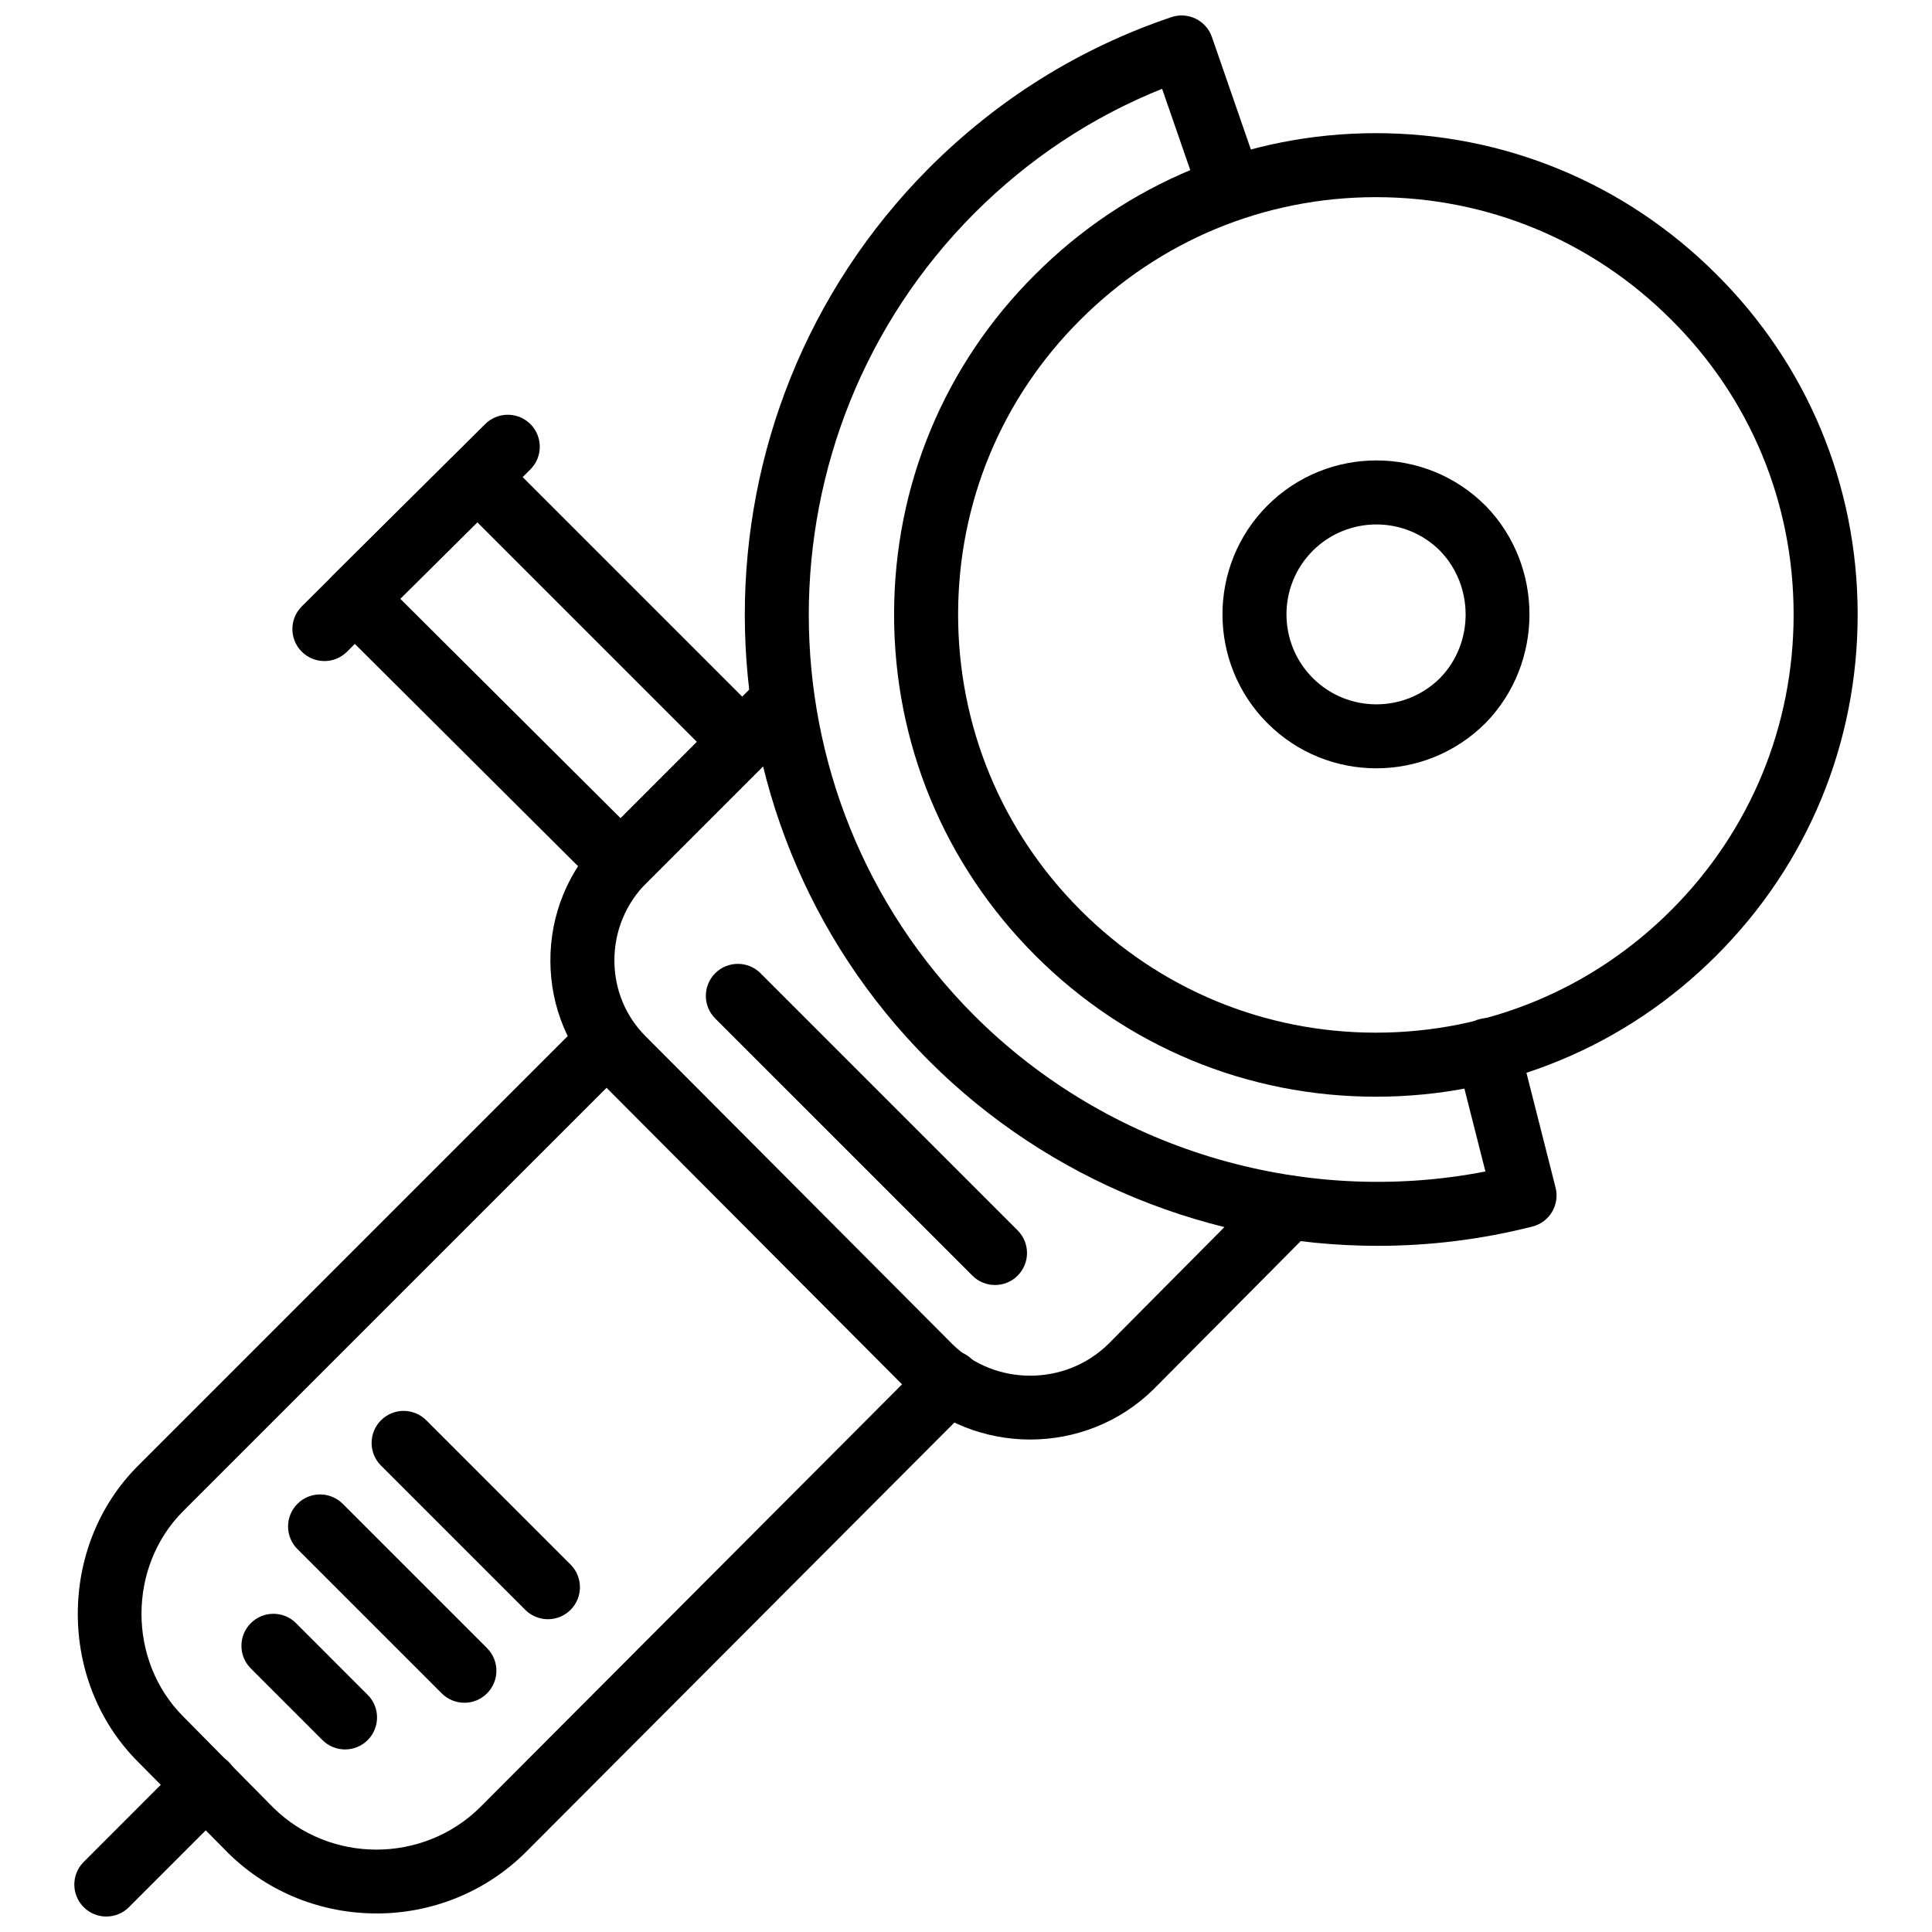 <?xml version="1.0" encoding="UTF-8"?>
<!-- The Best Svg Icon site in the world: iconSvg.co, Visit us! https://iconsvg.co -->
<svg width="800px" height="800px" version="1.1" viewBox="144 144 512 512" xmlns="http://www.w3.org/2000/svg">
 <defs>
  <clipPath id="c">
   <path d="m341 148.09h216v326.91h-216z"/>
  </clipPath>
  <clipPath id="b">
   <path d="m164 411h241v240.9h-241z"/>
  </clipPath>
  <clipPath id="a">
   <path d="m163 608h45v43.902h-45z"/>
  </clipPath>
 </defs>
 <path d="m508.62 434.64c-34.07 0-66.117-13.289-90.25-37.422-24.188-24.184-37.477-56.344-37.43-90.555 0.055-34.074 13.348-66.027 37.438-89.973 24.125-24.113 56.172-37.402 90.242-37.402 34.059 0 66.109 13.281 90.242 37.402 24.082 23.945 37.387 55.898 37.438 89.973 0.051 34.207-13.234 66.371-37.43 90.555-24.121 24.133-56.18 37.422-90.25 37.422zm0-238.39c-29.531 0-57.332 11.527-78.266 32.453-20.883 20.762-32.402 48.449-32.445 77.98-0.043 29.672 11.477 57.559 32.445 78.531 20.934 20.93 48.73 32.453 78.266 32.453 29.543 0 57.332-11.527 78.254-32.453 20.973-20.973 32.504-48.859 32.453-78.531-0.039-29.531-11.562-57.223-32.434-77.961 0-0.012-0.012-0.016-0.02-0.02-20.926-20.926-48.711-32.453-78.254-32.453z"/>
 <path d="m508.74 347.61c-10.453 0-20.883-3.977-28.828-11.93-15.922-15.91-15.922-41.809-0.012-57.723 15.922-15.91 41.797-15.922 57.719 0 0.031 0.023 0.051 0.043 0.078 0.07 15.504 15.879 15.504 41.711-0.012 57.582-7.992 8.004-18.473 12-28.945 12zm0.02-64.625c-6.102 0-12.207 2.324-16.863 6.973-9.293 9.297-9.293 24.43 0 33.727 9.312 9.309 24.422 9.289 33.734 0 9.035-9.254 9.047-24.422-0.039-33.762-4.644-4.625-10.738-6.938-16.832-6.938z"/>
 <g clip-path="url(#c)">
  <path d="m509.11 474.16c-44.027 0-87.199-17.316-118.92-49.035-65.074-65.078-65.078-171.21-0.016-236.57 18.363-18.363 39.98-31.816 64.262-40.016 4.41-1.477 9.215 0.863 10.73 5.262l12.949 37.383c1.535 4.43-0.812 9.262-5.242 10.793-4.438 1.555-9.254-0.809-10.789-5.234l-10.113-29.211c-18.605 7.465-35.316 18.539-49.781 33.004-58.465 58.738-58.477 154.11 0 212.59 35.367 35.363 86.617 50.836 135.46 41.328l-7.629-30.082c-1.148-4.543 1.594-9.152 6.133-10.309 4.527-1.18 9.164 1.586 10.312 6.137l9.777 38.531c1.148 4.547-1.594 9.164-6.133 10.312-13.531 3.441-27.312 5.117-41.004 5.117z"/>
 </g>
 <path d="m417 525.49c-11.777 0-23.543-4.398-32.508-13.176l-81.16-81.453c-8.605-8.438-13.414-19.863-13.473-32.109-0.062-12.387 4.727-24.035 13.484-32.793l41.984-41.984c3.309-3.309 8.688-3.309 11.996 0 3.312 3.312 3.312 8.684 0 11.996l-41.984 41.984c-5.527 5.527-8.555 12.883-8.516 20.711 0.039 7.684 3.043 14.836 8.457 20.145l81.16 81.453c11.332 11.094 29.863 11.086 41.258-0.07l41.895-42.191c3.309-3.328 8.668-3.328 11.996-0.051 3.328 3.309 3.348 8.68 0.051 11.996l-41.984 42.273c-9.027 8.852-20.848 13.27-32.656 13.27z"/>
 <g clip-path="url(#b)">
  <path d="m243.76 651.08c-14.234 0-28.457-5.328-39.289-16l-23.949-24.23c-21.215-21.219-21.215-57.133 0.035-78.383l118.48-118.48c3.309-3.309 8.688-3.309 11.996 0 3.312 3.312 3.312 8.684 0 11.996l-118.48 118.47c-14.746 14.75-14.746 39.688 0 54.438l23.906 24.184c15.027 14.801 39.617 14.801 54.727-0.078l118.43-118.71c3.305-3.309 8.668-3.32 11.996-0.012 3.312 3.309 3.32 8.68 0.012 11.996l-118.48 118.77c-10.871 10.699-25.129 16.051-39.383 16.051z"/>
 </g>
 <path d="m308.48 381.31c-2.164 0-4.328-0.828-5.984-2.477l-70.457-70.168c-1.602-1.59-2.496-3.758-2.496-6.019 0.004-2.258 0.906-4.422 2.512-6.012l32.496-32.207c3.32-3.289 8.664-3.269 11.973 0.023l70.164 70.164c3.312 3.312 3.312 8.684 0 11.996l-32.207 32.207c-1.656 1.66-3.832 2.492-6 2.492zm-58.414-78.637 58.406 58.168 20.219-20.227-58.195-58.191z"/>
 <g clip-path="url(#a)">
  <path d="m172.18 651.9c-2.168 0-4.34-0.824-6-2.477-3.312-3.32-3.312-8.688 0-11.996l26.457-26.461c3.309-3.328 8.68-3.32 11.996-0.012 3.312 3.32 3.312 8.688 0 11.996l-26.457 26.461c-1.652 1.668-3.824 2.488-5.996 2.488z"/>
 </g>
 <path d="m267.07 595.25c-2.168 0-4.34-0.824-6-2.477l-38.246-38.242c-3.312-3.32-3.312-8.688 0-11.996 3.309-3.328 8.68-3.32 11.996-0.012l38.246 38.242c3.312 3.32 3.312 8.688 0 11.996-1.652 1.664-3.828 2.488-5.996 2.488z"/>
 <path d="m235.44 607.62c-2.168 0-4.344-0.824-6-2.488l-18.977-18.98c-3.312-3.309-3.312-8.68 0-11.996 3.32-3.309 8.688-3.32 11.996 0.012l18.977 18.98c3.312 3.309 3.312 8.68 0 11.996-1.656 1.652-3.828 2.477-5.996 2.477z"/>
 <path d="m289.21 573.11c-2.168 0-4.34-0.824-6-2.477l-38.246-38.242c-3.312-3.32-3.312-8.688 0-11.996 3.309-3.328 8.68-3.32 11.996-0.012l38.246 38.242c3.312 3.32 3.312 8.688 0 11.996-1.652 1.664-3.824 2.488-5.996 2.488z"/>
 <path d="m407.69 484.54c-2.168 0-4.344-0.824-6-2.488l-68.148-68.141c-3.312-3.312-3.312-8.684 0-11.996 3.309-3.309 8.688-3.309 11.996 0l68.148 68.152c3.309 3.309 3.309 8.68 0 11.988-1.652 1.664-3.824 2.484-5.996 2.484z"/>
 <path d="m229.97 319.19c-2.18 0-4.359-0.836-6.019-2.508-3.301-3.32-3.285-8.691 0.039-11.996l48.598-48.312c3.32-3.289 8.691-3.285 11.996 0.039 3.301 3.32 3.285 8.691-0.039 11.996l-48.598 48.312c-1.652 1.645-3.812 2.469-5.977 2.469z"/>
</svg>
